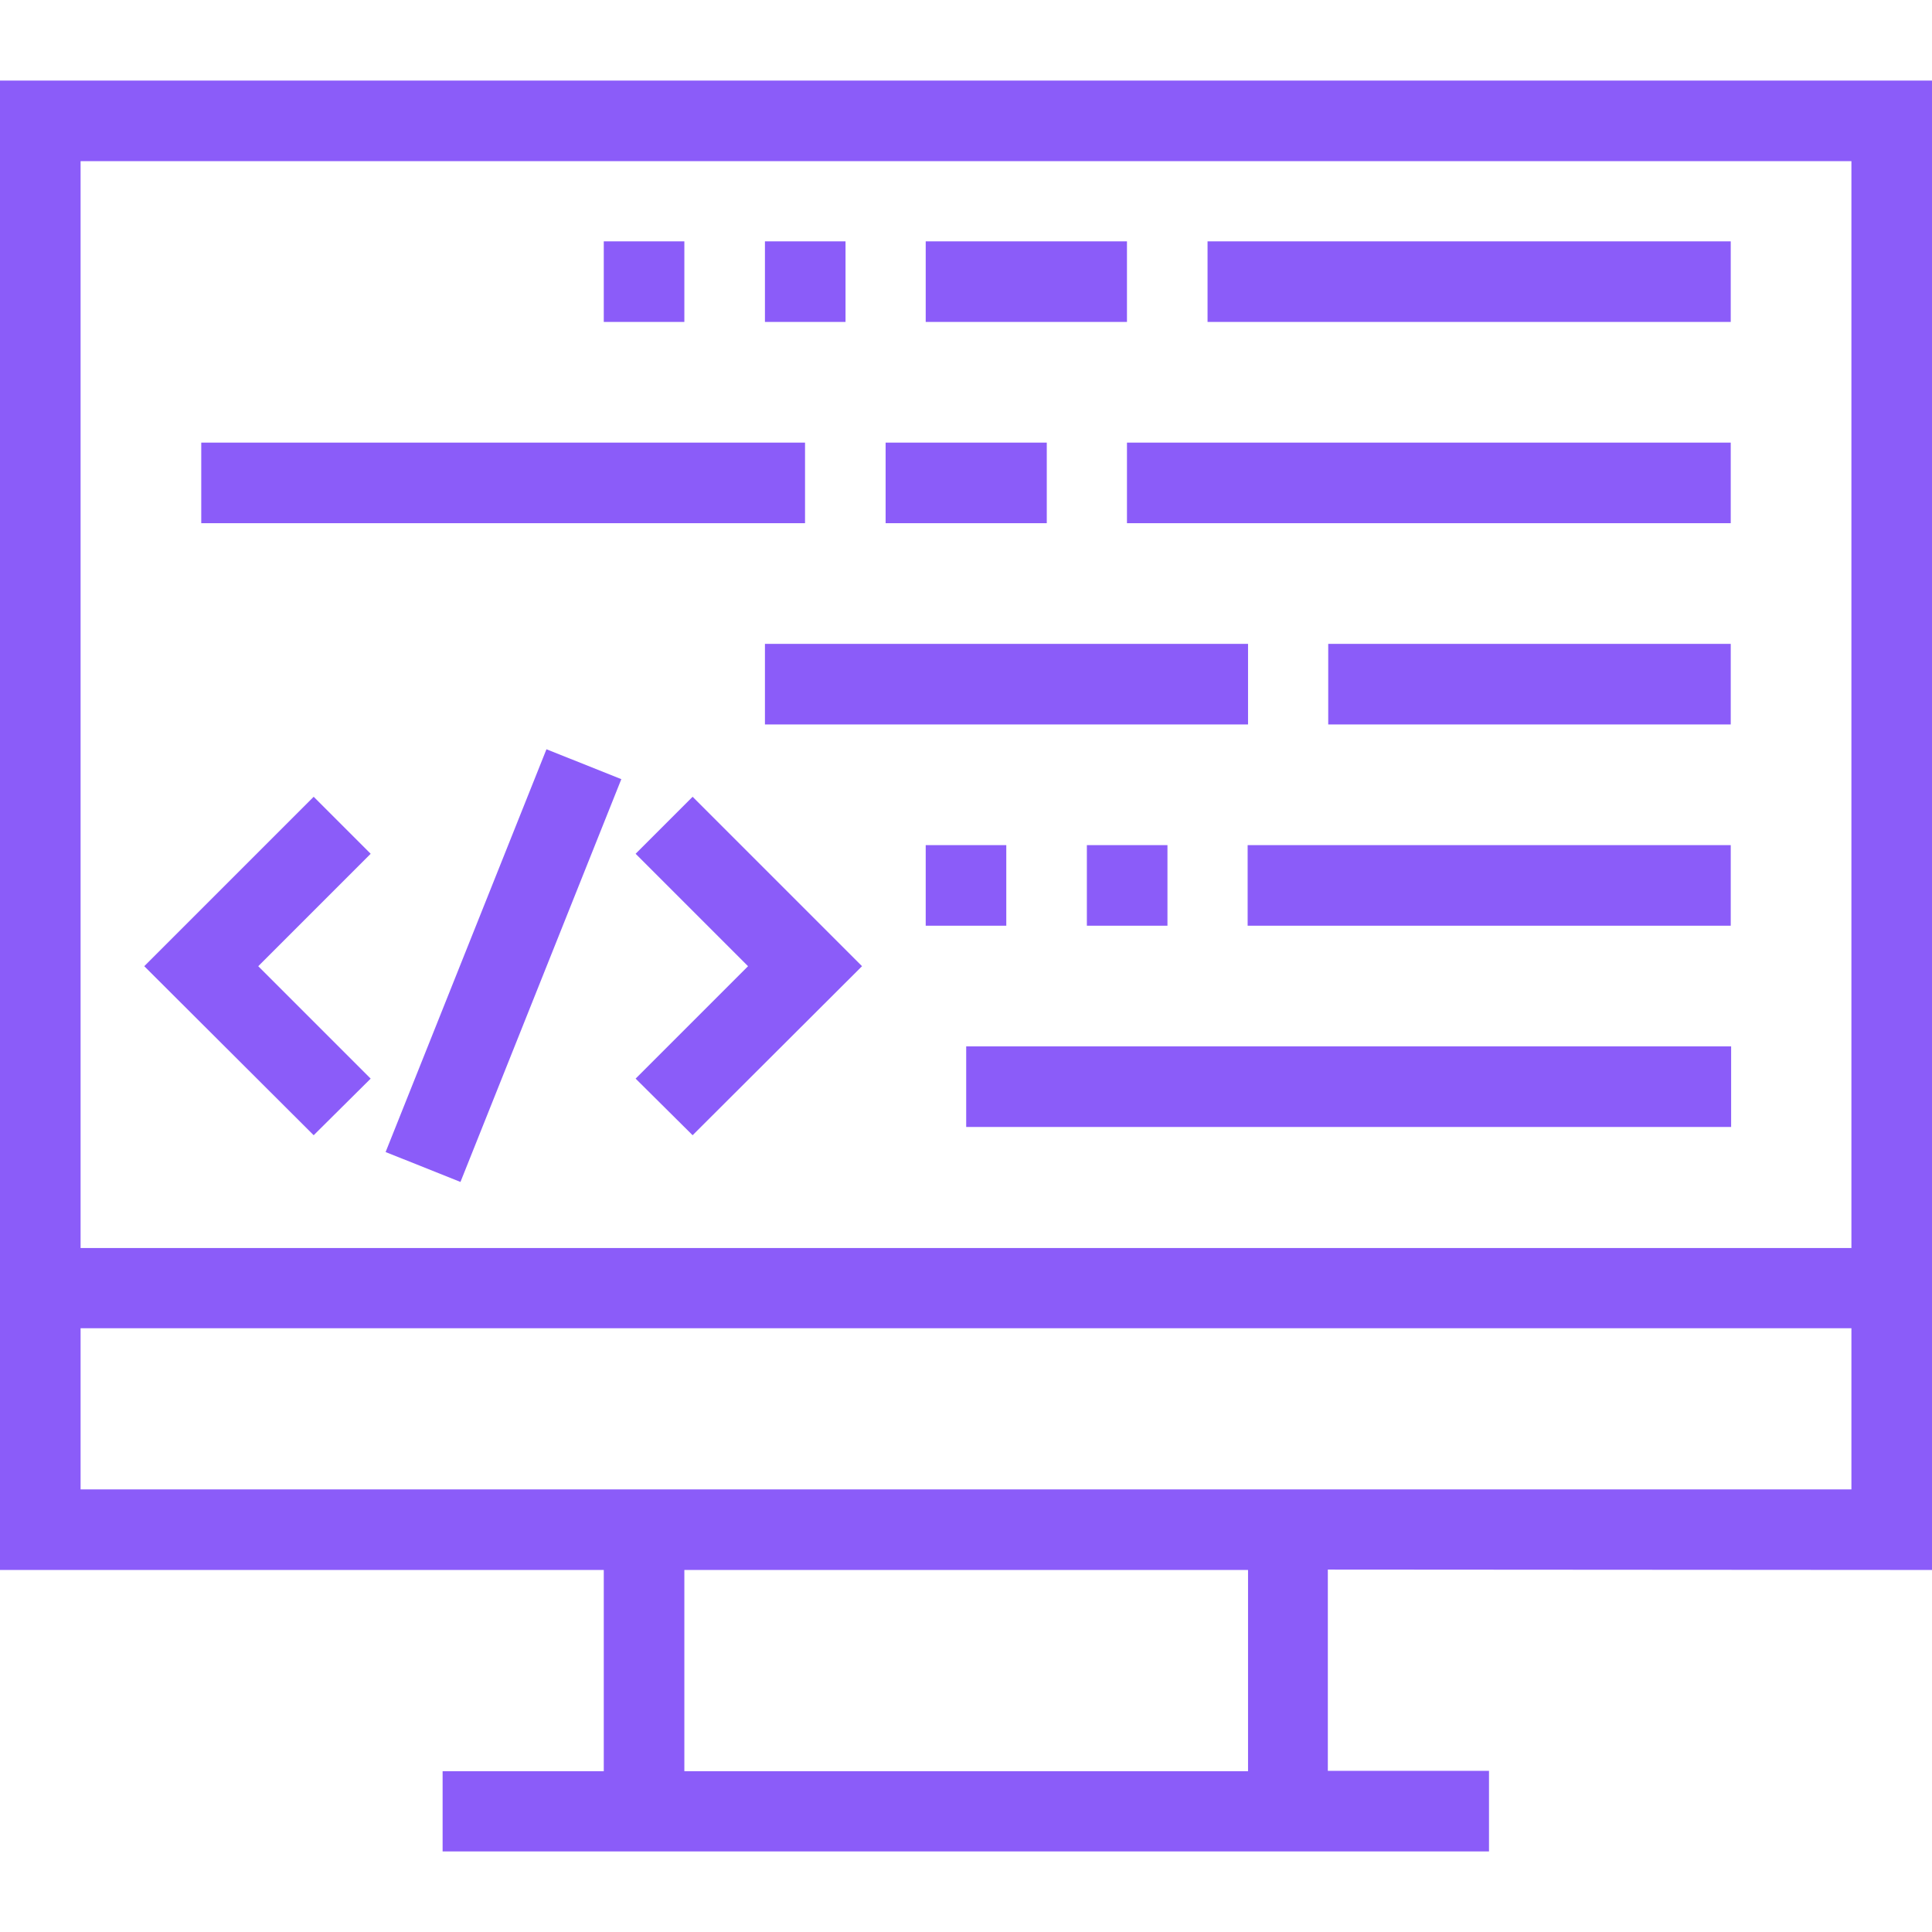 <?xml version="1.0" encoding="utf-8"?>
<!-- Generator: Adobe Illustrator 25.2.0, SVG Export Plug-In . SVG Version: 6.00 Build 0)  -->
<svg version="1.1" id="Layer_1" xmlns="http://www.w3.org/2000/svg" xmlns:xlink="http://www.w3.org/1999/xlink" x="0px" y="0px"
	 viewBox="0 0 491.5 491.5" style="enable-background:new 0 0 491.5 491.5;" xml:space="preserve">
<style type="text/css">
	.st0{fill:#8B5CF9;}
</style>
<g>
	<g>
		<path class="st0" d="M491.5,399.4V20.5H0v378.9h153.6v51.2h-41V471h266.2v-20.5h-41v-51.2L491.5,399.4L491.5,399.4z M20.5,41H471
			v276.5H20.5V41z M317.4,450.6H174.1v-51.2h143.4V450.6z M20.5,378.9v-41H471v41H20.5z"/>
	</g>
</g>
<g>
	<g>
		<rect x="307.2" y="61.4" class="st0" width="133.1" height="20.5"/>
	</g>
</g>
<g>
	<g>
		<rect x="235.5" y="61.4" class="st0" width="51.2" height="20.5"/>
	</g>
</g>
<g>
	<g>
		<rect x="194.6" y="61.4" class="st0" width="20.5" height="20.5"/>
	</g>
</g>
<g>
	<g>
		<rect x="153.6" y="61.4" class="st0" width="20.5" height="20.5"/>
	</g>
</g>
<g>
	<g>
		<rect x="317.4" y="215" class="st0" width="122.9" height="20.5"/>
	</g>
</g>
<g>
	<g>
		<rect x="276.5" y="215" class="st0" width="20.5" height="20.5"/>
	</g>
</g>
<g>
	<g>
		<rect x="235.5" y="215" class="st0" width="20.5" height="20.5"/>
	</g>
</g>
<g>
	<g>
		<rect x="337.9" y="163.8" class="st0" width="102.4" height="20.5"/>
	</g>
</g>
<g>
	<g>
		<rect x="194.6" y="163.8" class="st0" width="122.9" height="20.5"/>
	</g>
</g>
<g>
	<g>
		<rect x="225.3" y="112.6" class="st0" width="41" height="20.5"/>
	</g>
</g>
<g>
	<g>
		<rect x="286.7" y="112.6" class="st0" width="153.6" height="20.5"/>
	</g>
</g>
<g>
	<g>
		<rect x="51.2" y="112.6" class="st0" width="153.6" height="20.5"/>
	</g>
</g>
<g>
	<g>
		<rect x="245.8" y="266.2" class="st0" width="194.6" height="20.5"/>
	</g>
</g>
<g>
	<g>
		<polygon class="st0" points="176.2,202.7 161.7,217.2 190.3,245.8 161.7,274.4 176.2,288.8 219.3,245.8 		"/>
	</g>
</g>
<g>
	<g>
		<polygon class="st0" points="94.3,217.2 79.8,202.7 36.7,245.8 79.8,288.8 94.3,274.4 65.7,245.8 		"/>
	</g>
</g>
<g>
	<g>
		
			<rect x="72.9" y="235.5" transform="matrix(0.371 -0.929 0.929 0.371 -147.727 273.433)" class="st0" width="110.3" height="20.5"/>
	</g>
</g>
</svg>
